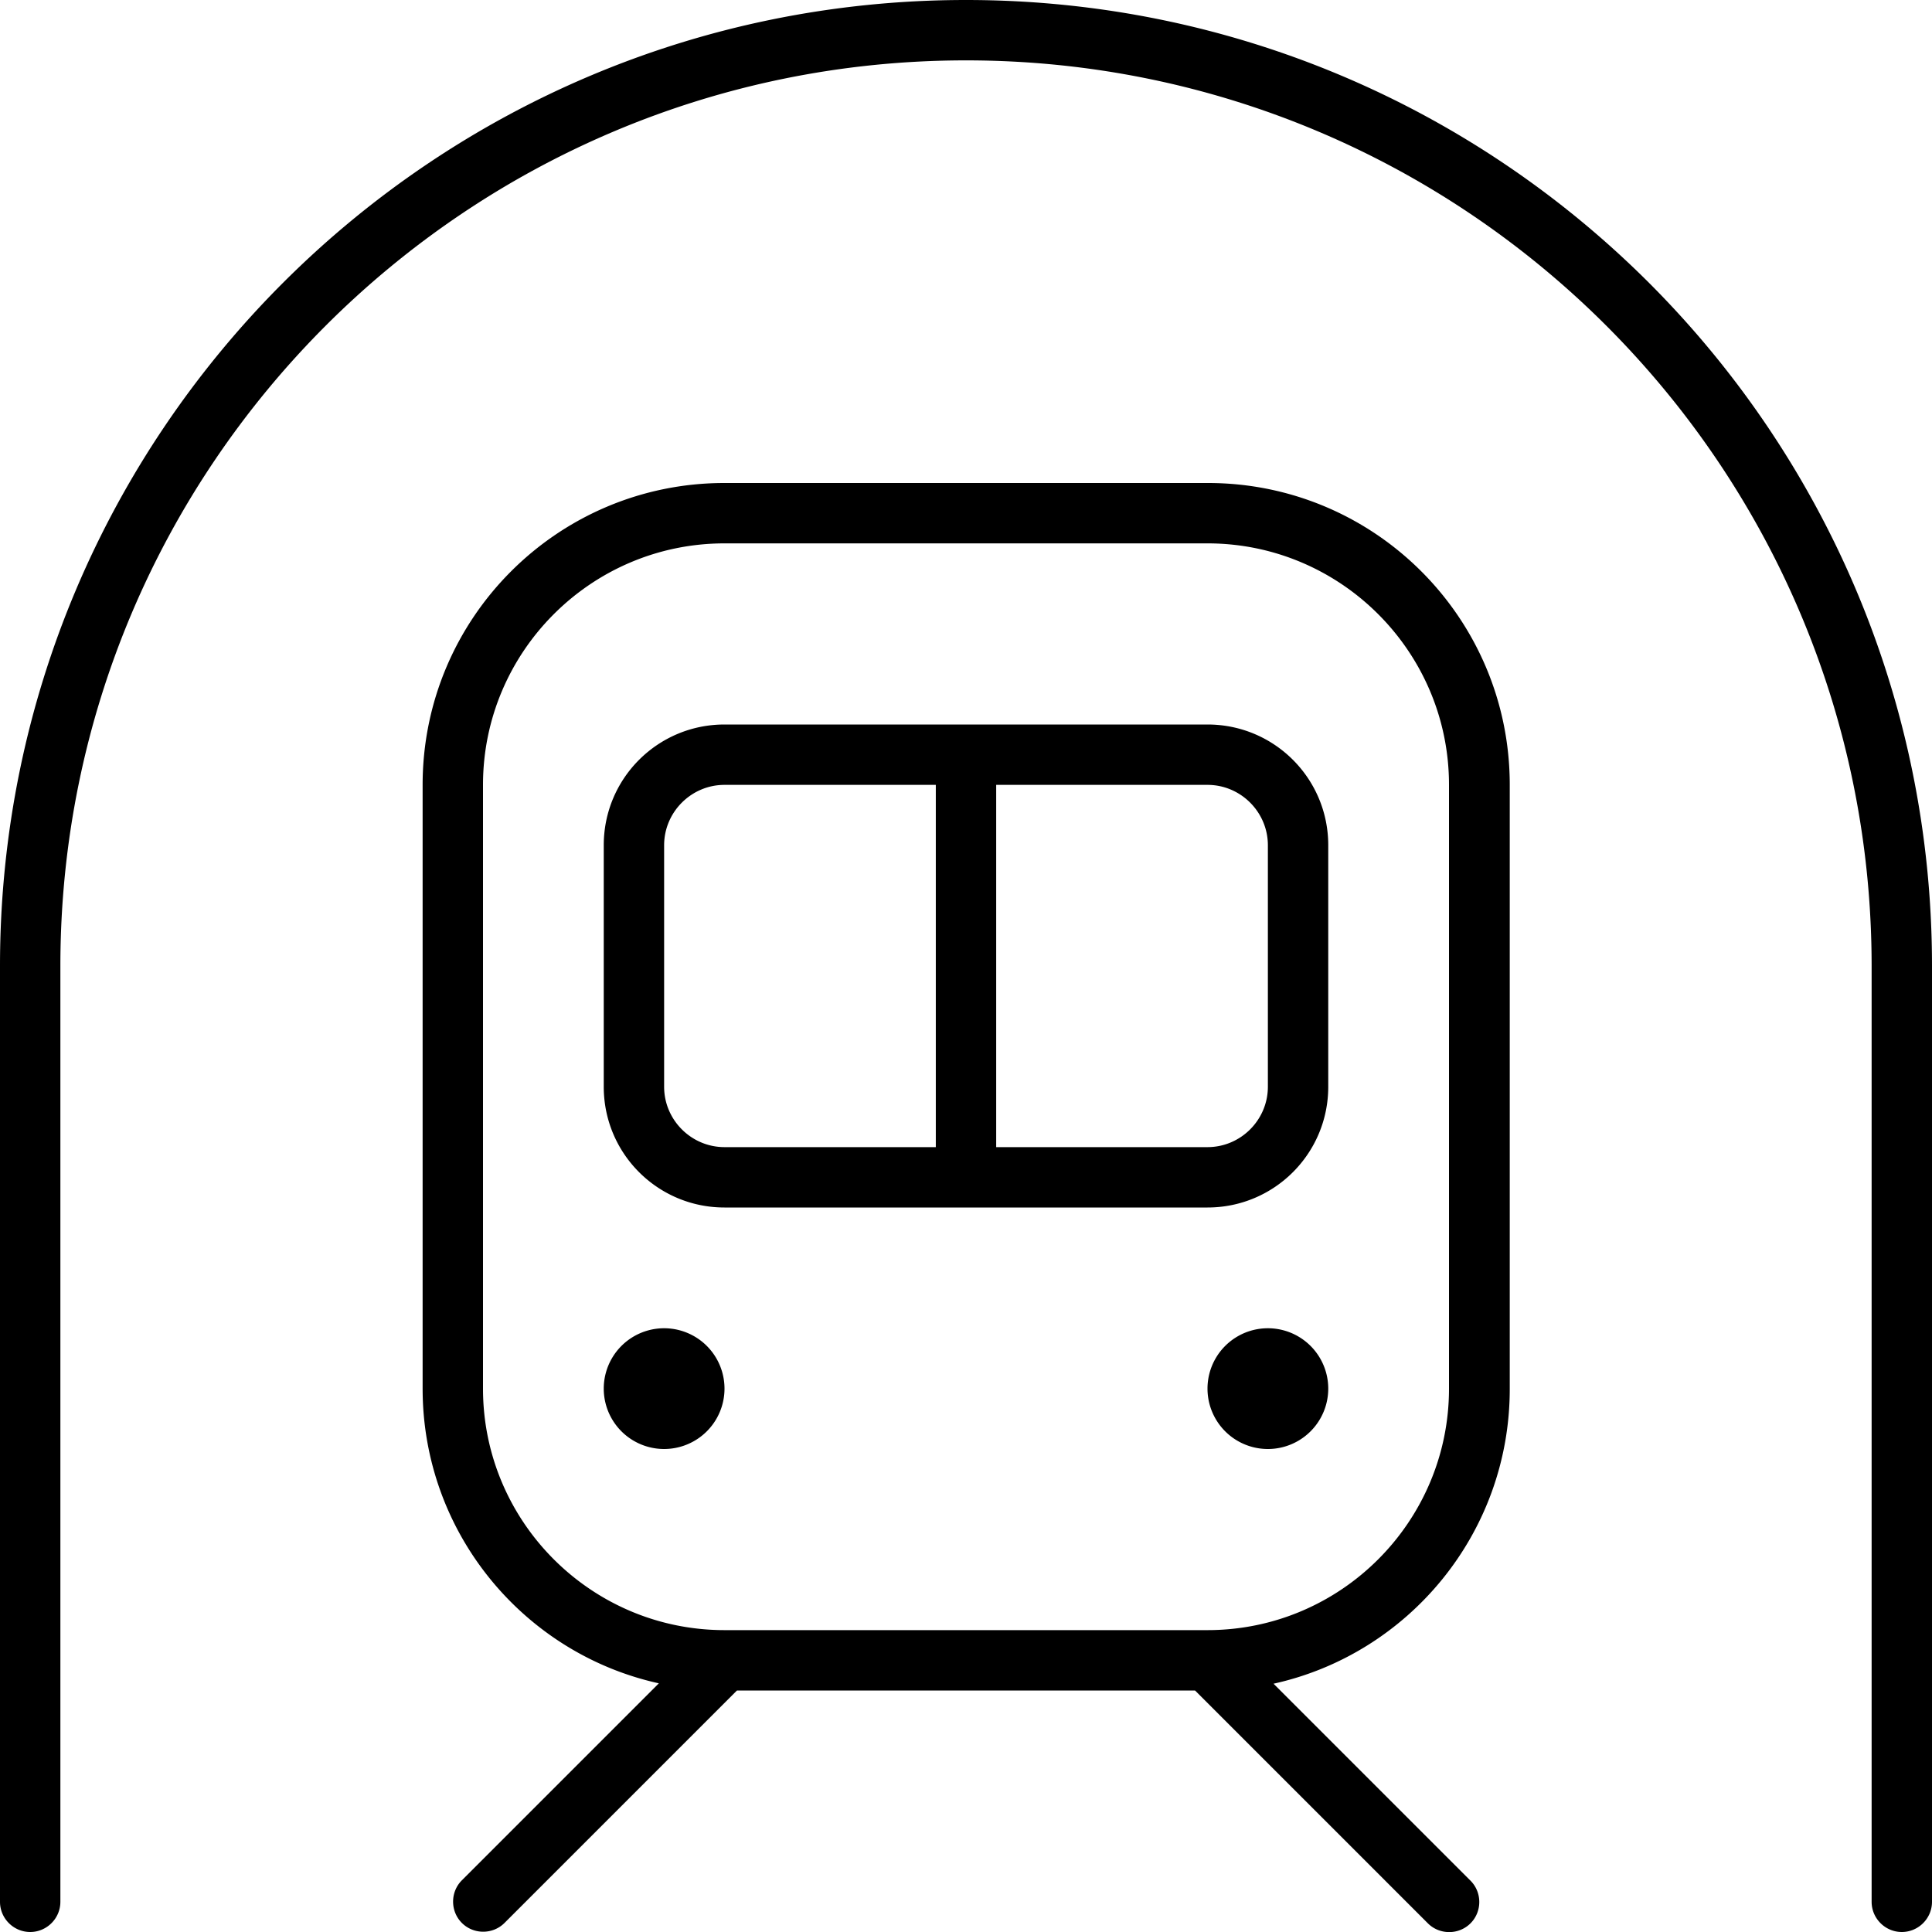 <svg xmlns="http://www.w3.org/2000/svg" viewBox="0 0 512 512"><!--! Font Awesome Pro 6.4.2 by @fontawesome - https://fontawesome.com License - https://fontawesome.com/license (Commercial License) Copyright 2023 Fonticons, Inc. --><path d="M16 256C16 123.5 123.5 16 256 16s240 107.5 240 240V504c0 4.4 3.6 8 8 8s8-3.6 8-8V256C512 114.6 397.4 0 256 0S0 114.6 0 256V504c0 4.4 3.6 8 8 8s8-3.6 8-8V256zM192 144H320c35.3 0 64 28.7 64 64V368c0 35.3-28.7 64-64 64H192c-35.3 0-64-28.7-64-64V208c0-35.3 28.7-64 64-64zm-80 64V368c0 38.2 26.8 70.2 62.6 78.1l-52.2 52.2c-3.1 3.1-3.1 8.2 0 11.3s8.2 3.1 11.3 0L195.3 448H316.7l61.7 61.7c3.1 3.1 8.2 3.1 11.3 0s3.1-8.2 0-11.3l-52.2-52.2c35.8-7.9 62.6-39.9 62.6-78.1V208c0-44.2-35.8-80-80-80H192c-44.2 0-80 35.8-80 80zm64 176a16 16 0 1 0 0-32 16 16 0 1 0 0 32zm176-16a16 16 0 1 0 -32 0 16 16 0 1 0 32 0zM248 208l0 96H192c-8.8 0-16-7.2-16-16V224c0-8.8 7.2-16 16-16h56zm16 0h56c8.8 0 16 7.2 16 16v64c0 8.8-7.2 16-16 16H264l0-96zm-72-16c-17.7 0-32 14.3-32 32v64c0 17.7 14.3 32 32 32H320c17.7 0 32-14.3 32-32V224c0-17.7-14.3-32-32-32H192z"/></svg>